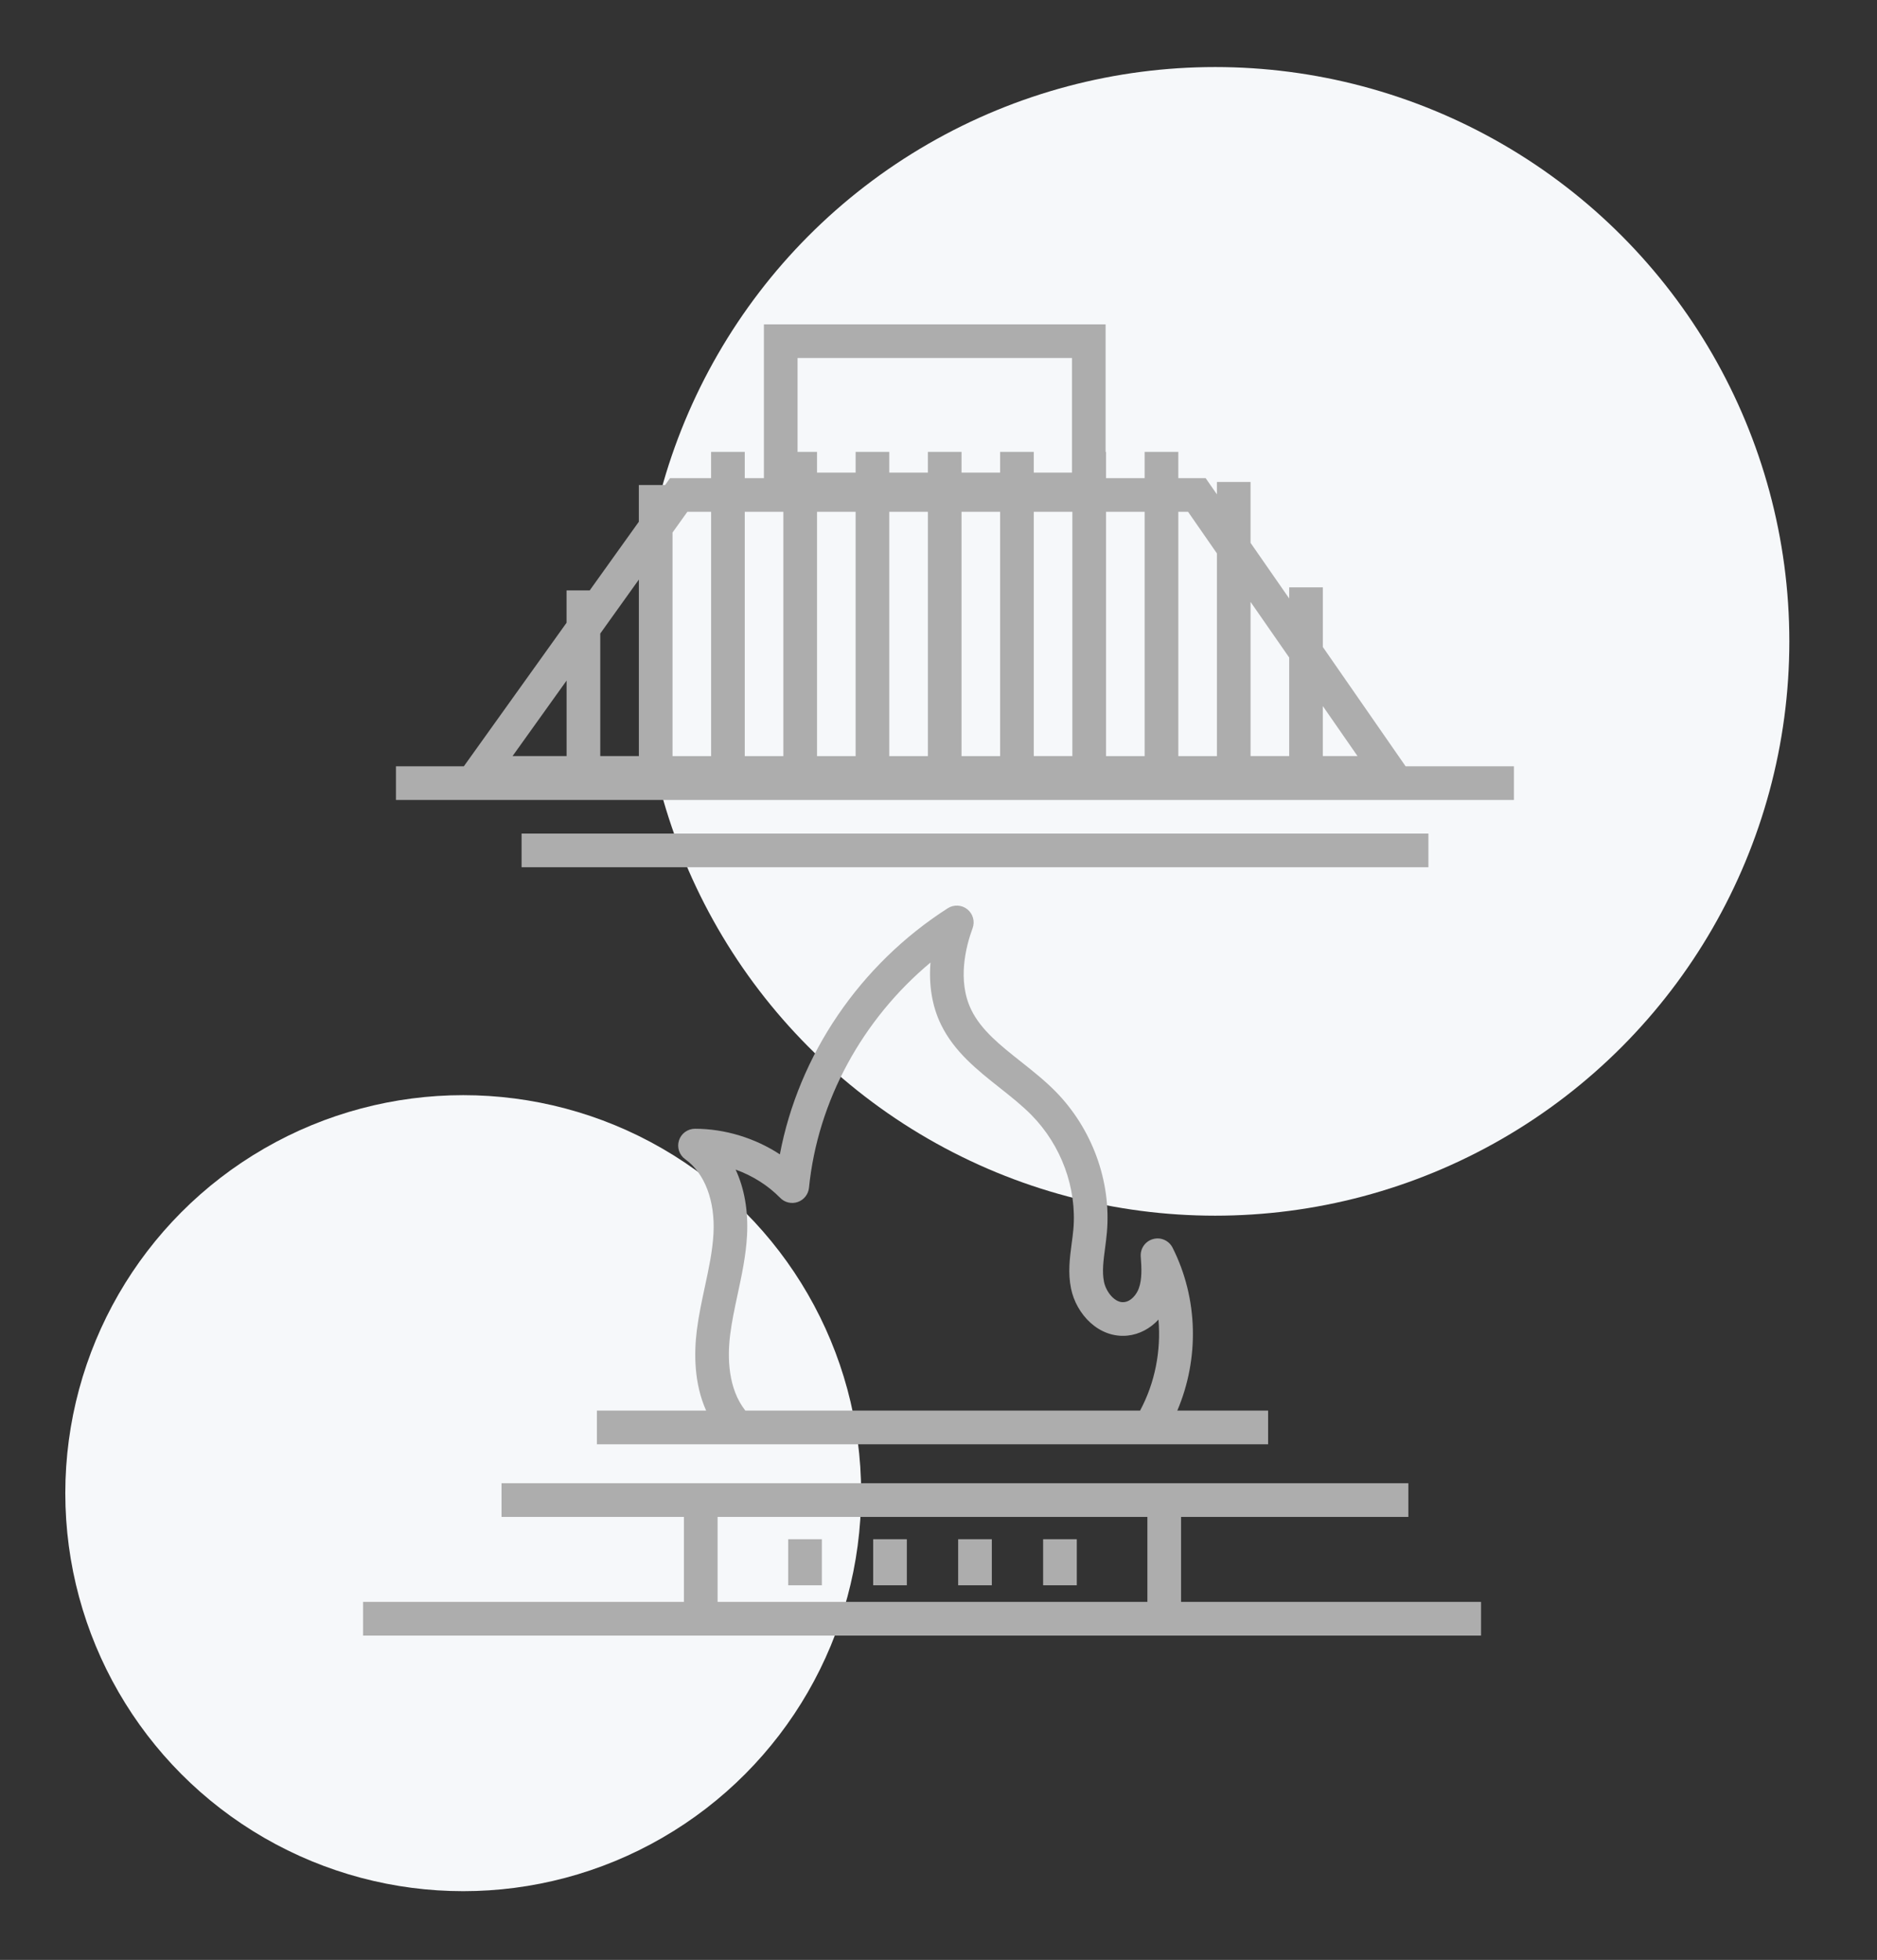 <?xml version="1.0" encoding="utf-8"?>
<!-- Generator: Adobe Illustrator 16.0.0, SVG Export Plug-In . SVG Version: 6.00 Build 0)  -->
<!DOCTYPE svg PUBLIC "-//W3C//DTD SVG 1.1//EN" "http://www.w3.org/Graphics/SVG/1.1/DTD/svg11.dtd">
<svg version="1.1" id="Calque_1" xmlns="http://www.w3.org/2000/svg" xmlns:xlink="http://www.w3.org/1999/xlink" x="0px" y="0px"
	 width="91px" height="95px" viewBox="0 0 91 95" enable-background="new 0 0 91 95" xml:space="preserve">
<rect x="0" y="0" width="91" height="95" fill="#333333" stroke="none"/>
<circle fill="#F6F8FA" cx="58.912" cy="31.088" r="27.838"/>
<circle fill="#F6F8FA" cx="22.458" cy="72.376" r="19.292"/>
<g>
	<path fill="#ADADAD" d="M57.26,73.527h11.02v-1.632H24.315v1.632h8.842v4.119H17.602v1.633h54.201v-1.633H57.26V73.527z
		 M34.79,73.527h20.837v4.119H34.79V73.527z"/>
	<rect x="38.213" y="74.609" fill="#ADADAD" width="1.632" height="2.232"/>
	<rect x="42.333" y="74.609" fill="#ADADAD" width="1.632" height="2.232"/>
	<rect x="46.453" y="74.609" fill="#ADADAD" width="1.633" height="2.232"/>
	<rect x="50.572" y="74.609" fill="#ADADAD" width="1.633" height="2.232"/>
	<path fill="#ADADAD" d="M68.145,37.142l-4.012-5.781V28.47h-1.631v0.539l-1.873-2.696v-2.951h-1.631v0.6l-0.545-0.784h-1.326
		v-1.274h-1.633v1.274h-1.871v-1.274h-0.021v-6.182H37.035v7.456h-0.928v-1.274h-1.632v1.274h-1.992l-0.237,0.331h-1.274v1.78
		l-2.382,3.329h-1.122v1.567l-4.979,6.957h-3.292v1.633h54.201v-1.633H68.145z M48.488,24.809v11.84h-1.871v-11.84H48.488z
		 M44.985,24.809v11.84h-1.871v-11.84H44.985z M50.119,36.648v-11.84h1.871v11.84H50.119z M41.482,24.809v11.84h-1.871v-11.84
		H41.482z M65.814,36.648h-1.682v-2.425L65.814,36.648z M62.502,31.872v4.776h-1.873v-7.473L62.502,31.872z M57.6,24.809
		l1.398,2.015v9.825h-1.871v-11.84H57.6z M55.494,24.809v11.84h-1.871v-11.84H55.494z M51.971,17.354v5.553h-1.852v-1.004h-1.631
		v1.004h-1.871v-1.004h-1.632v1.004h-1.871v-1.004h-1.632v1.004h-1.871v-1.004h-0.944v-4.549H51.971z M37.979,24.809v11.84h-1.872
		v-11.84H37.979z M34.476,24.809v11.84h-1.871V25.813l0.719-1.004H34.476z M30.973,36.648h-1.871v-5.94l1.871-2.615V36.648z
		 M27.469,32.988v3.66H24.85L27.469,32.988z"/>
	<rect x="25.287" y="40.404" fill="#ADADAD" width="43.965" height="1.632"/>
	<path fill="#ADADAD" d="M28.938,70.006H61.48v-1.633h-4.402c1.07-2.517,1.014-5.432-0.23-7.896
		c-0.176-0.347-0.572-0.524-0.947-0.417c-0.377,0.104-0.625,0.459-0.596,0.847c0.043,0.561,0.066,1.1-0.092,1.538
		c-0.107,0.299-0.375,0.635-0.709,0.669c-0.434,0.063-0.879-0.481-0.98-0.98c-0.102-0.497-0.025-1.057,0.053-1.648
		c0.033-0.253,0.066-0.504,0.088-0.759c0.215-2.473-0.719-5.023-2.494-6.826c-0.525-0.531-1.111-0.995-1.678-1.444
		c-0.99-0.783-1.926-1.523-2.404-2.509c-0.691-1.419-0.258-3.086,0.063-3.954c0.123-0.328,0.02-0.698-0.252-0.918
		c-0.273-0.221-0.657-0.24-0.952-0.052c-4.262,2.729-7.229,7.112-8.139,11.929c-1.205-0.789-2.662-1.239-4.112-1.241
		c0,0-0.001,0-0.002,0c-0.354,0-0.669,0.229-0.777,0.565c-0.109,0.339,0.015,0.709,0.305,0.914c0.942,0.672,1.454,2.02,1.367,3.61
		c-0.047,0.852-0.229,1.696-0.421,2.588c-0.146,0.681-0.297,1.383-0.387,2.101c-0.14,1.125-0.132,2.582,0.453,3.884h-5.296V70.006z
		 M35.4,64.691c0.082-0.646,0.218-1.284,0.363-1.958c0.197-0.917,0.4-1.863,0.454-2.844c0.065-1.197-0.129-2.288-0.553-3.197
		c0.818,0.295,1.569,0.764,2.161,1.371c0.221,0.227,0.555,0.305,0.854,0.199s0.51-0.373,0.542-0.688
		c0.421-4.202,2.581-8.155,5.891-10.919c-0.089,1.099,0.08,2.126,0.509,3.007c0.642,1.319,1.768,2.211,2.858,3.073
		c0.553,0.438,1.074,0.852,1.527,1.311c1.445,1.466,2.207,3.538,2.033,5.541c-0.02,0.228-0.051,0.456-0.082,0.683
		c-0.092,0.701-0.189,1.425-0.031,2.189c0.25,1.231,1.342,2.424,2.744,2.279c0.564-0.059,1.092-0.34,1.494-0.775
		c0.133,1.515-0.17,3.069-0.891,4.41H36.135C35.295,67.307,35.261,65.804,35.4,64.691z"/>
</g>
</svg>
